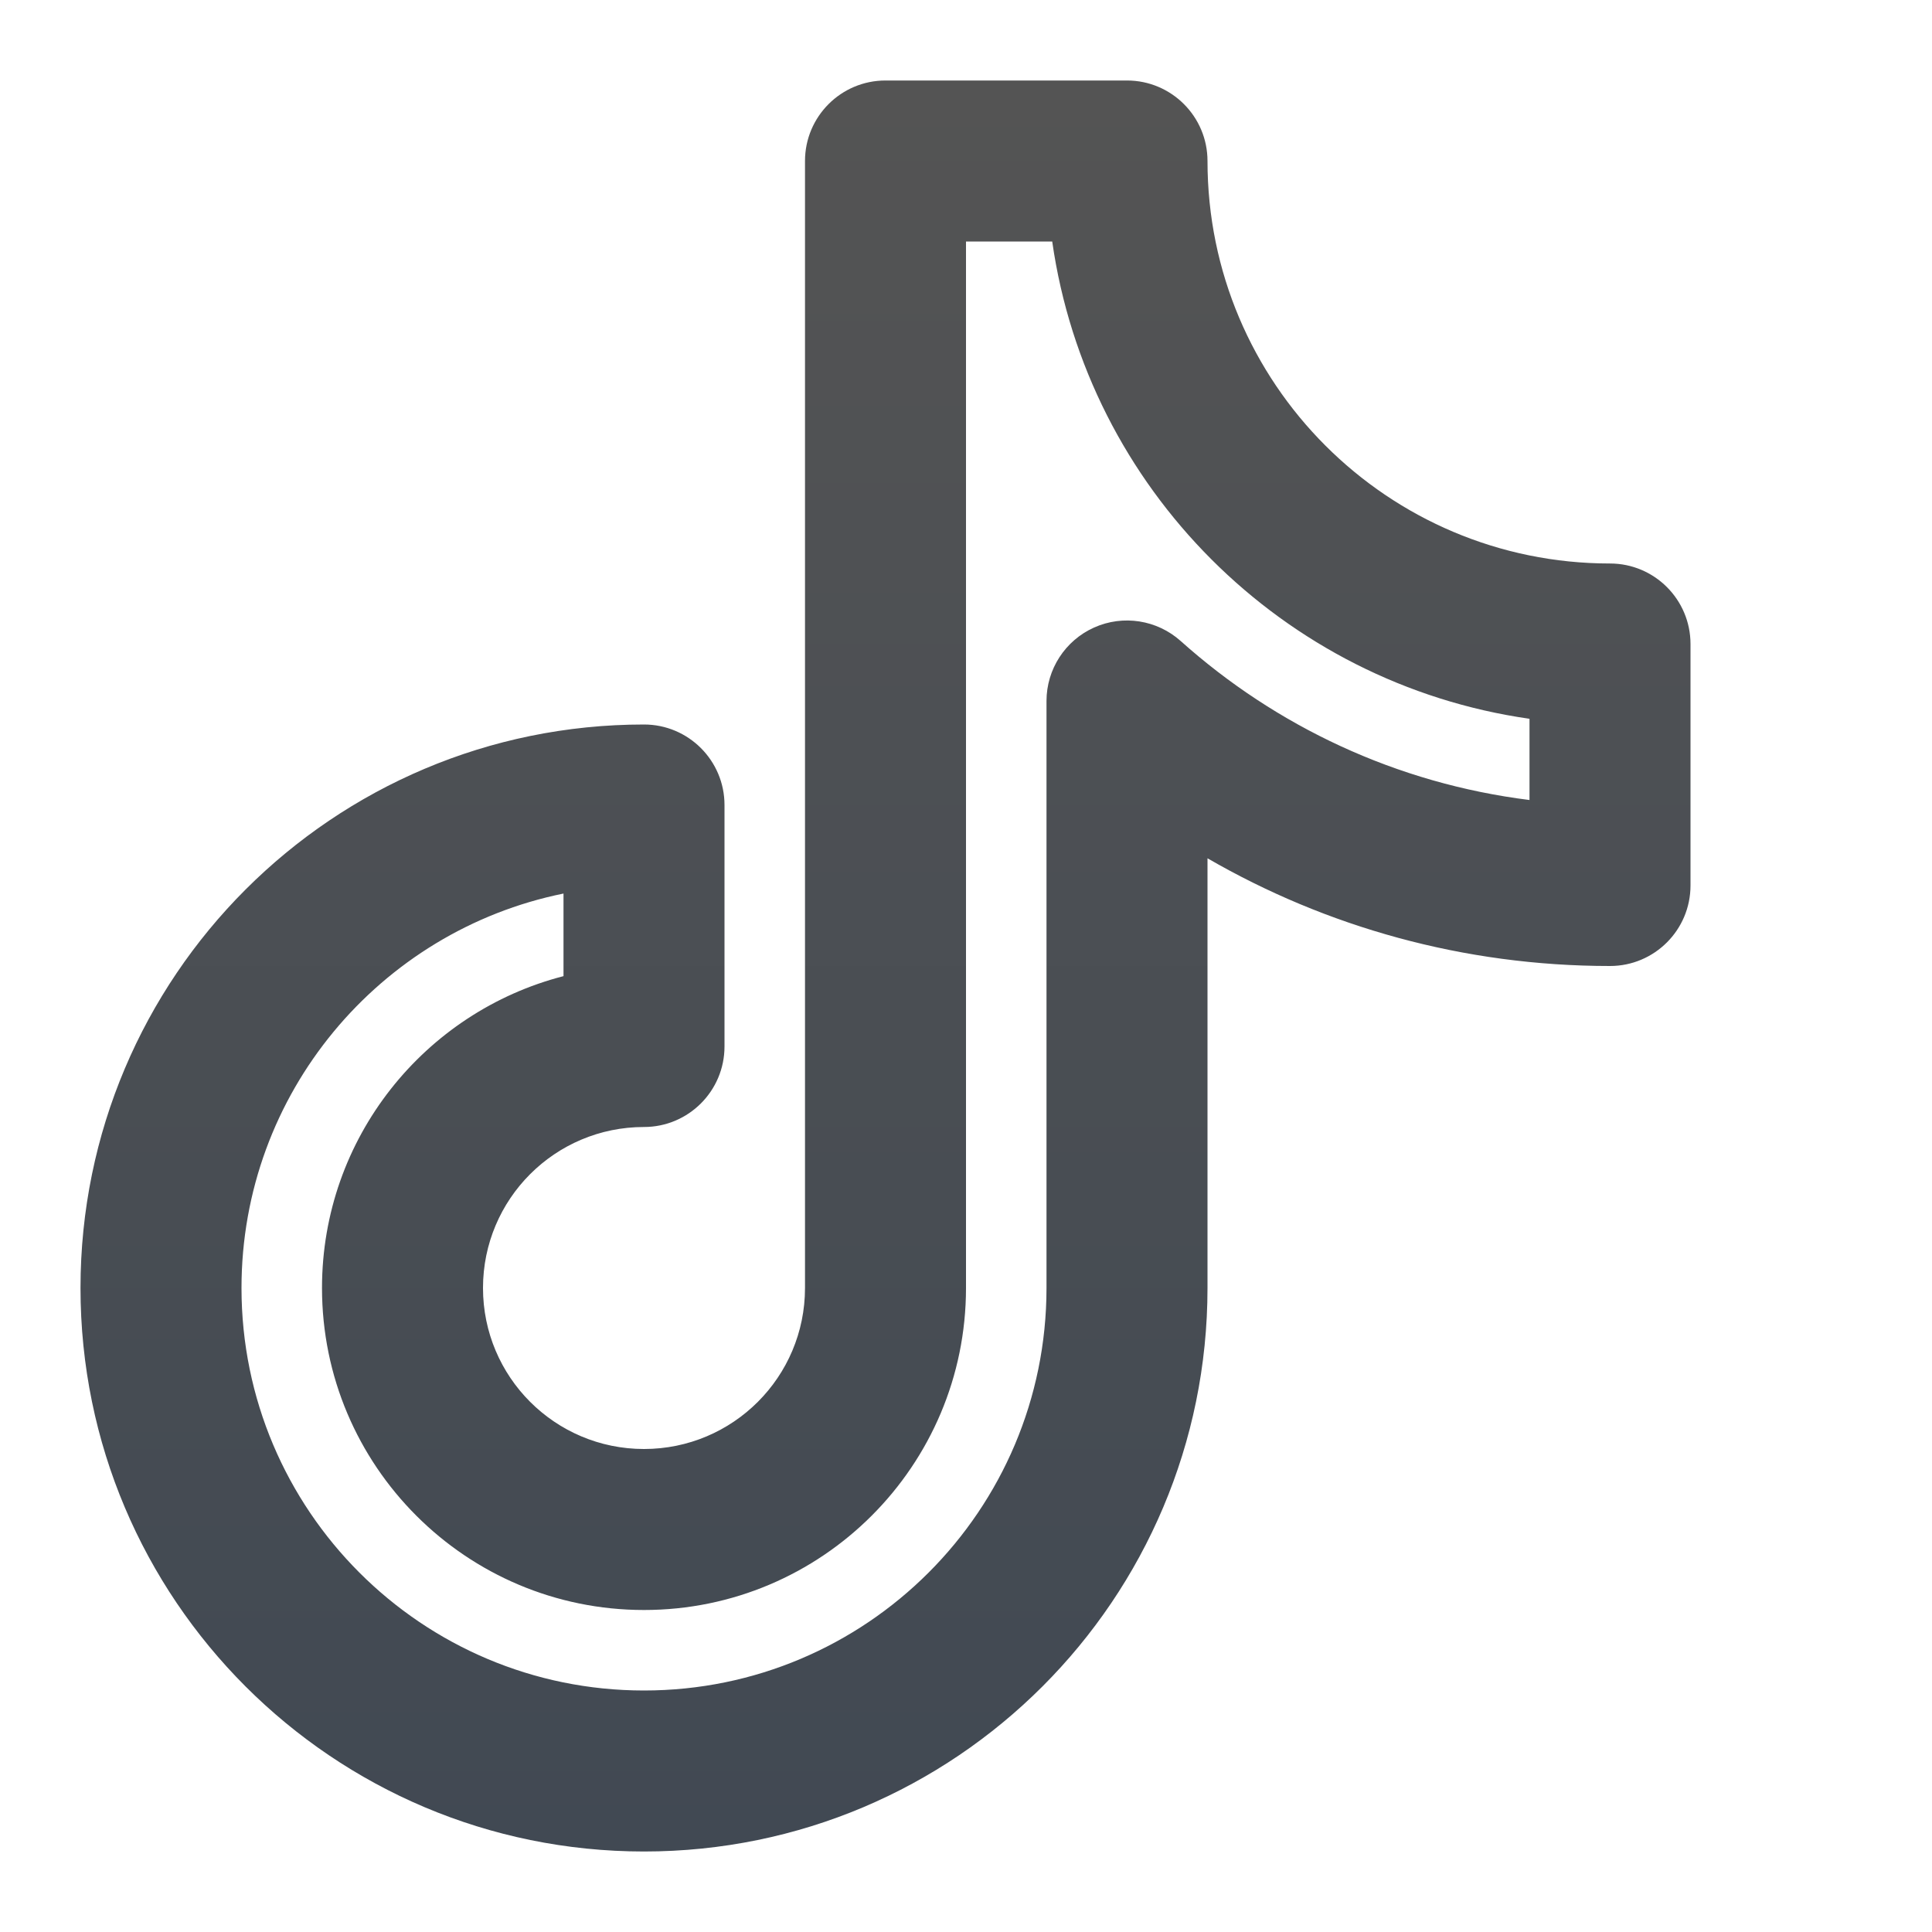 <?xml version="1.0" encoding="UTF-8" standalone="no"?><svg xmlns="http://www.w3.org/2000/svg" fill="none" height="24" style="fill: none" viewBox="0 0 24 24" width="24"><path clip-rule="evenodd" d="M10 2C10 1.448 10.448 1 11 1H14C14.552 1 15 1.448 15 2C15 4.761 17.239 7 20 7C20.552 7 21 7.448 21 8V11C21 11.552 20.552 12 20 12C18.179 12 16.471 11.513 15 10.662V16C15 19.866 11.866 23 8 23C4.134 23 1 19.866 1 16C1 12.134 4.134 9 8 9C8.552 9 9 9.448 9 10V13C9 13.552 8.552 14 8 14C6.895 14 6 14.895 6 16C6 17.105 6.895 18 8 18C9.105 18 10 17.105 10 16V2ZM12 3V16C12 18.209 10.209 20 8 20C5.791 20 4 18.209 4 16C4 14.136 5.275 12.57 7 12.126V11.1C4.718 11.563 3 13.581 3 16C3 18.761 5.239 21 8 21C10.761 21 13 18.761 13 16V8.708C13 8.314 13.232 7.956 13.592 7.795C13.952 7.634 14.373 7.7 14.667 7.963C15.849 9.021 17.346 9.732 19 9.938V8.929C15.934 8.491 13.509 6.066 13.071 3H12Z" fill="url(#paint0_linear_1233_4801)" fill-rule="evenodd"/><defs><linearGradient gradientUnits="userSpaceOnUse" id="paint0_linear_1233_4801" x1="11" x2="11" y1="1" y2="23"><stop stop-color="#545454"/><stop offset="1" stop-color="#414953"/></linearGradient></defs></svg>